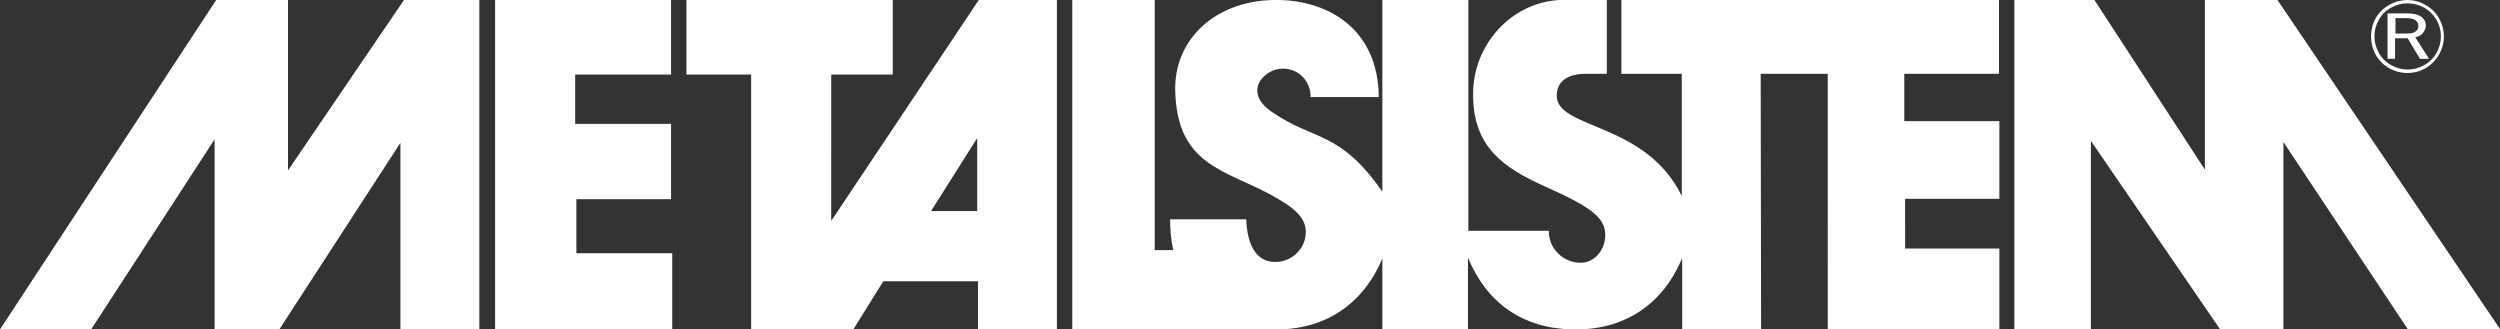 <?xml version="1.0" encoding="utf-8"?>
<!-- Generator: Adobe Illustrator 25.3.1, SVG Export Plug-In . SVG Version: 6.00 Build 0)  -->
<svg version="1.1" id="Layer_1" xmlns="http://www.w3.org/2000/svg" xmlns:xlink="http://www.w3.org/1999/xlink" x="0px" y="0px"
	 viewBox="0 0 633.7 83.5" style="enable-background:new 0 0 633.7 83.5;" xml:space="preserve">
<rect x="0" y="0" width="633.7" height="83.5" fill="#333333" stroke="none"/>
<style type="text/css">
	.st0{fill:#FFFFFF;}
</style>
<path class="st0" d="M271.8,0h20.9v63.4h4.7c-0.6-2.6-0.8-5.2-0.8-7.8h19.3c0.2,6,2.3,10.9,7.4,10.8c4.1,0,7.6-3.3,7.7-7.4
	c0.1-4-3.3-6.6-9-9.7c-11.7-6.3-23.5-7.5-24.1-26C297.4,9.7,308.6-0.3,324.1,0c12.4,0.2,25.2,7.1,25.4,24.6h-17.3
	c0.1-3.9-2.9-7.1-6.8-7.2c-0.2,0-0.3,0-0.5,0c-4.4,0.1-10,5.8-2.6,10.9c10.7,7.5,17.2,4.6,28.1,20.3L350.4,0h21.8v58.5h20.4
	c-0.1,4.4,3.5,8,7.9,8.1c0.1,0,0.1,0,0.2,0c3.5,0,6.2-3.3,6.2-7c0-4.4-3.5-7.1-15.2-12.3c-10.7-4.8-18.3-10.1-18.3-23.3
	c-0.1-12.4,9.4-23.3,21.9-24h12v18.7H402c-3.6,0-7.4,1.2-7.4,5.6c0.1,8.5,22.6,6.6,31.7,25.4v-31H411V0h95.7v18.7h-24v12h24.1v19.7
	h-23.9V63h23.9v20.5h-43.5V18.7h-17l0.1,64.8h-20V65.4c-5,12-14.9,18.4-27.9,18.1c-12.5-0.3-21.6-6.6-26.4-18.2v18.2h-21.7v-18
	c-5,11.9-14.9,18.3-27.8,18h-50.8V0z M0,83.5h23.1l31.3-48.2v48.2h16.4l30.7-47.3v47.3h20V0h-19.1L73,43.2V0H54.8L0,83.5z M125.5,0
	v83.4h44.9V64.2h-24.3V50.5h24V31.4h-24.3V18.9h24.3V0L125.5,0z M510.6,0h20.3l28,43v-43h18.4l56.4,83.4h-23.4l-31.5-47.4v47.4
	h-16.1L530,35.7v47.7h-19.4V0z M174,0v18.9h16.4v64.6h25.9l7.6-12.2h24v12.2h20V0h-19.8l-37.4,56V18.9h15.6V0H174z M247.7,35v18.5
	H236L247.7,35z"/>
<path class="st0" d="M614.4,1.9c1.3,0.7,2.4,1.8,3.2,3.1c1.5,2.6,1.5,5.8,0,8.4c-0.7,1.3-1.8,2.4-3.1,3.1c-2.6,1.5-5.8,1.5-8.4,0
	c-1.3-0.7-2.4-1.8-3.1-3.1c-1.5-2.6-1.5-5.8,0-8.4c0.7-1.3,1.8-2.4,3.2-3.1C608.6,0.5,611.8,0.5,614.4,1.9L614.4,1.9z M605.7,1.2
	c-1.5,0.8-2.7,2-3.5,3.4c-1.6,2.9-1.6,6.4,0,9.3c0.8,1.4,2,2.6,3.4,3.4c2.9,1.6,6.4,1.6,9.2,0c1.4-0.8,2.6-2,3.4-3.4
	c1.7-2.9,1.7-6.4,0-9.3c-0.8-1.5-2-2.6-3.5-3.4C612-0.4,608.5-0.4,605.7,1.2L605.7,1.2z M605.3,3.4h5.1c2.5,0,4.5,1,4.5,3.1
	c-0.1,1.5-1.2,2.8-2.7,2.9l3.5,5.5h-2.3l-3.1-5.2h-3.2v5.2h-1.9V3.4z M607.2,8.5h3c2.2,0,2.8-1,2.8-1.9c0-1.9-2.2-2-3-2h-2.8
	L607.2,8.5z"/>
</svg>
